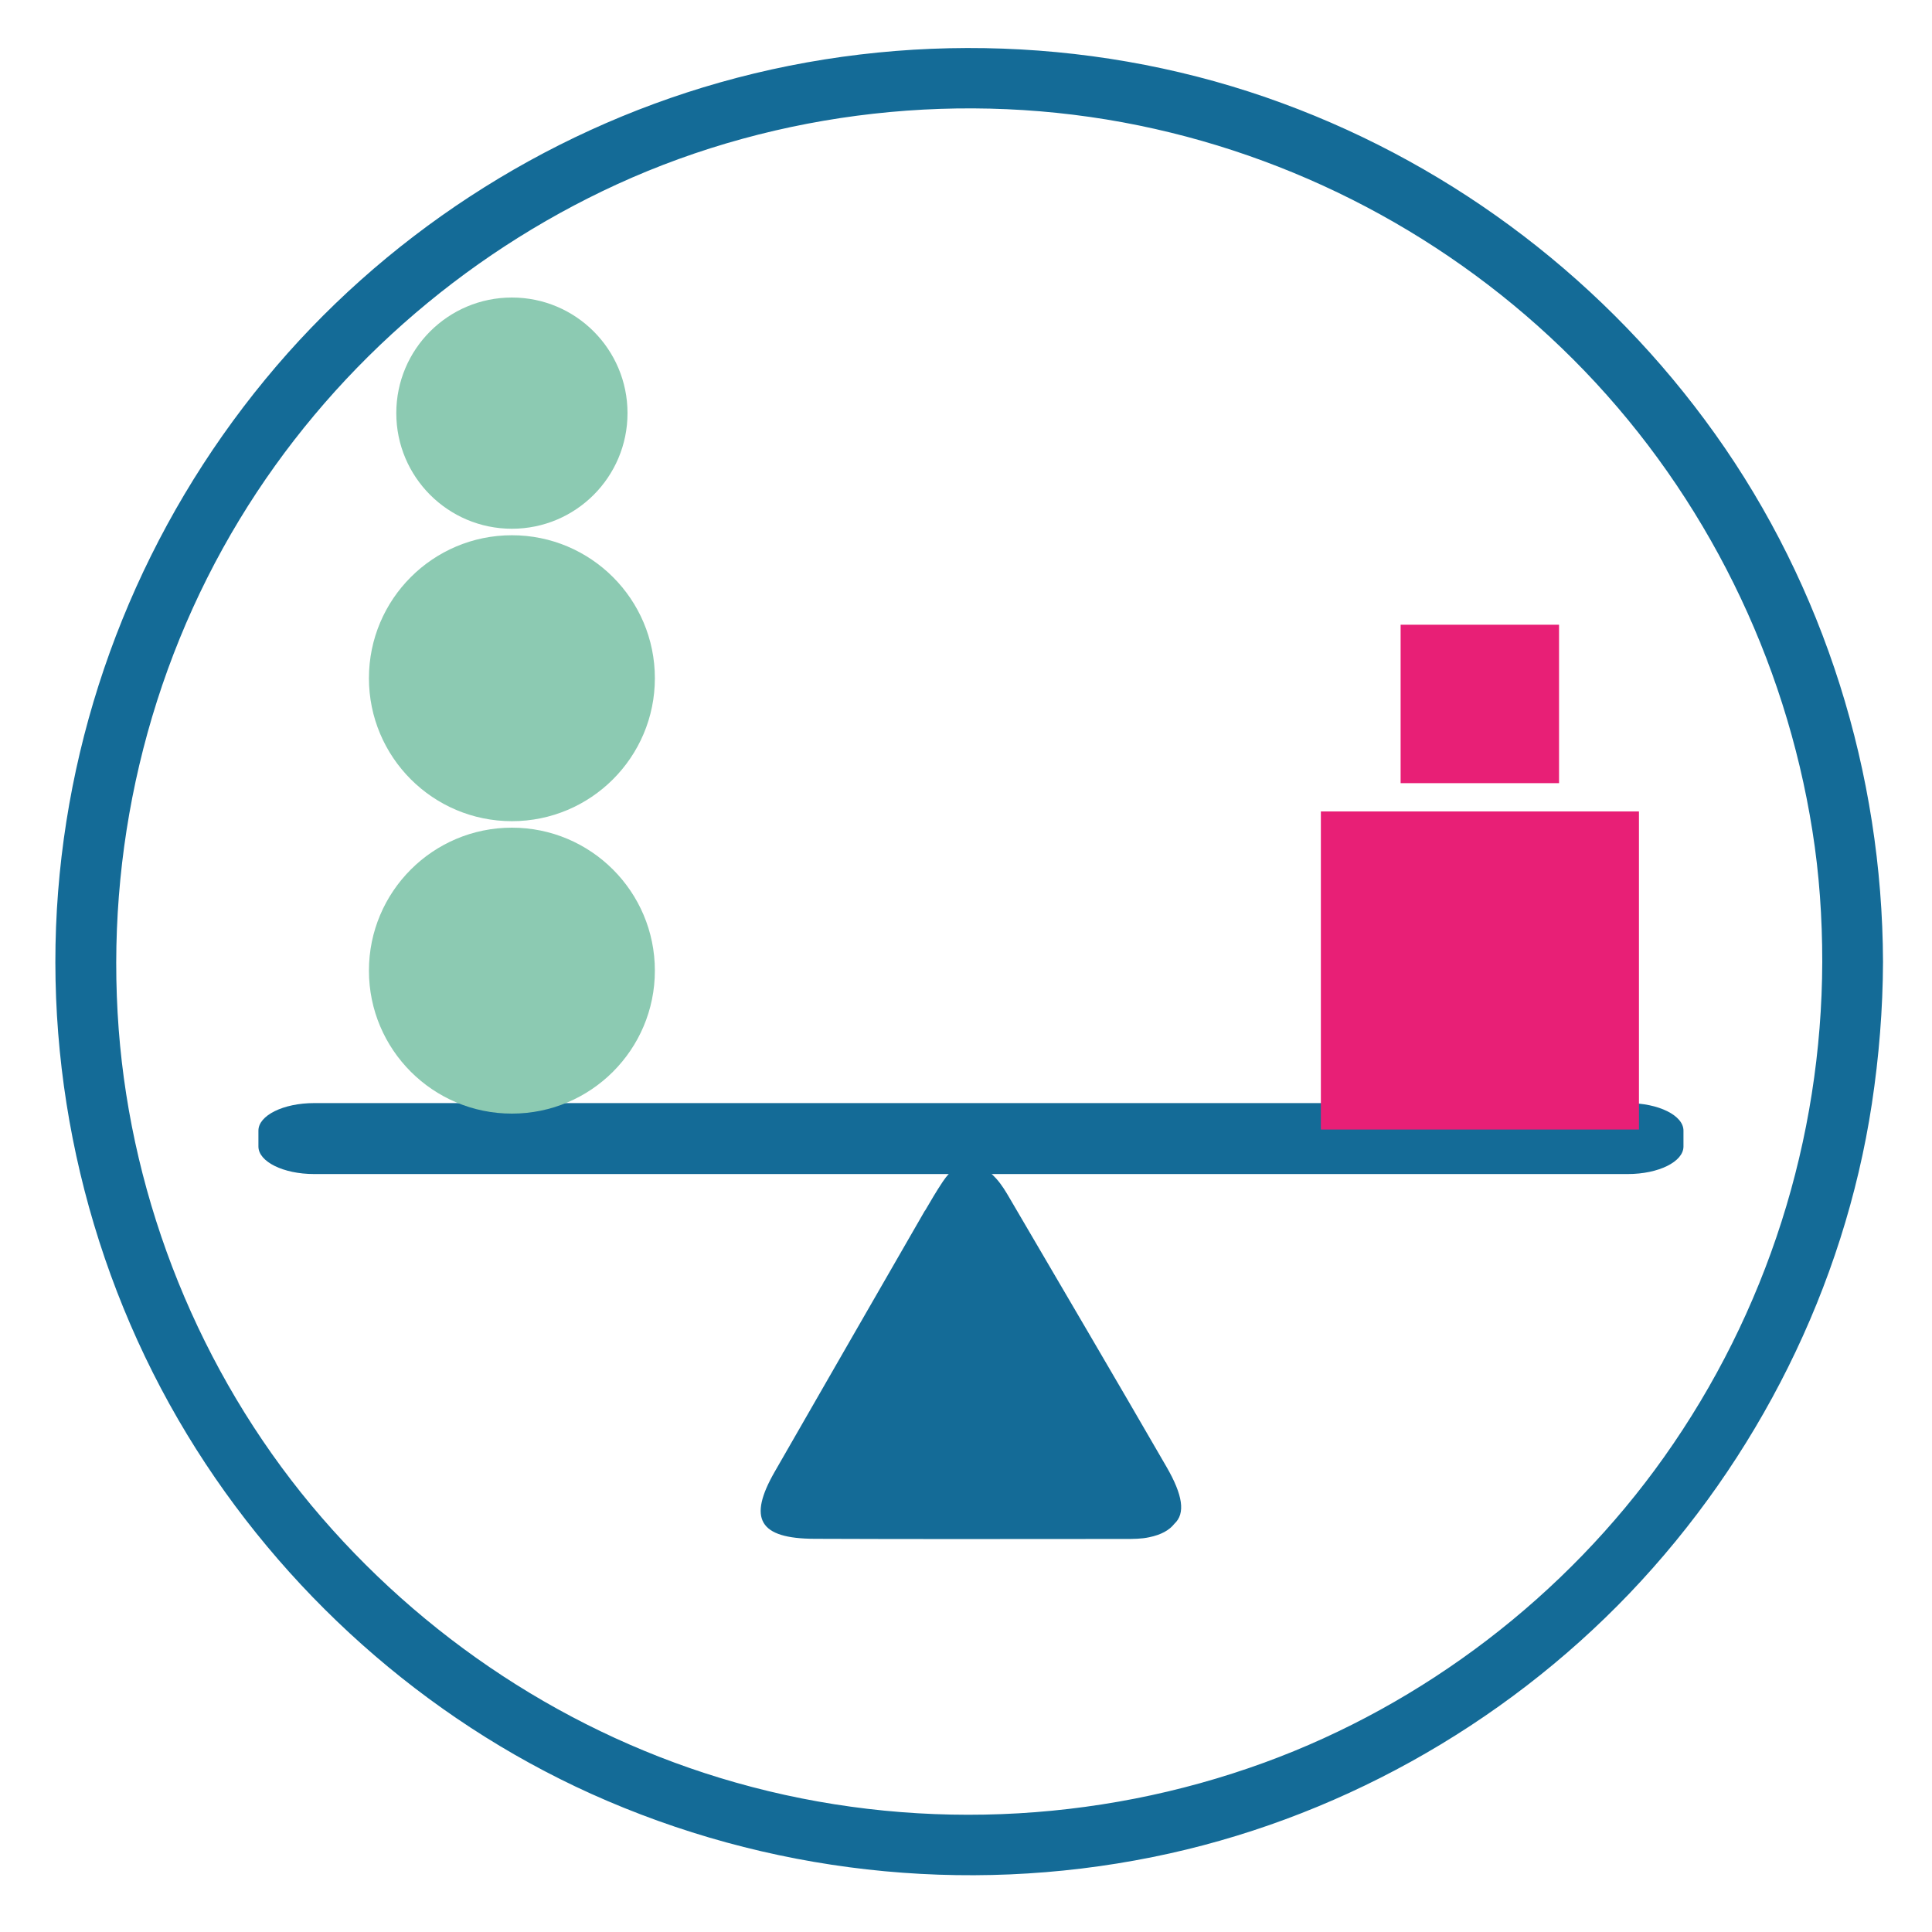 <?xml version="1.0" encoding="UTF-8"?> <!-- Generator: Adobe Illustrator 23.1.0, SVG Export Plug-In . SVG Version: 6.00 Build 0) --> <svg xmlns="http://www.w3.org/2000/svg" xmlns:xlink="http://www.w3.org/1999/xlink" version="1.1" id="Слой_1" x="0px" y="0px" viewBox="0 0 125 125" xml:space="preserve"> <g> <g> <path fill="#146B97" d="M117.9,62.23c-0.03,11.48-3.59,22.68-10.24,32.05c-6.36,8.97-15.53,15.99-25.86,19.76 c-10.93,3.99-23,4.47-34.2,1.29c-10.73-3.04-20.33-9.38-27.46-17.94C12.95,88.74,8.53,77.81,7.68,66.6 C6.81,55.08,9.5,43.5,15.5,33.61c5.76-9.49,14.35-17.07,24.43-21.69c10.46-4.79,22.51-6.11,33.77-3.8 c10.97,2.25,21.07,7.82,28.83,15.89c7.82,8.14,12.97,18.59,14.73,29.73C117.71,56.55,117.9,59.39,117.9,62.23 c0.01,2.53,3.94,2.53,3.93,0c-0.04-12.18-3.79-24.24-10.87-34.16C104,18.31,94.24,10.83,83,6.69C71.41,2.41,58.44,1.97,46.56,5.34 c-11.44,3.24-21.84,10.02-29.4,19.21C9.42,33.95,4.72,45.52,3.76,57.68C2.8,69.89,5.75,82.34,12.11,92.82 c6.14,10.12,15.35,18.37,26.14,23.24c11.36,5.12,24.12,6.56,36.33,4.09c11.71-2.36,22.6-8.43,30.85-17.06 c8.27-8.66,13.88-19.83,15.68-31.68c0.46-3.04,0.71-6.11,0.72-9.18C121.84,59.7,117.91,59.7,117.9,62.23z"></path> </g> </g> <path fill="#146B97" d="M75.47,94.9c-3.35-5.8-6.75-11.57-10.13-17.35c-0.26-0.45-0.53-0.9-0.88-1.29 c-1.24-1.37-2.44-1.34-3.46,0.19c-0.41,0.61-0.78,1.25-1.15,1.88l-0.01,0c-3.34,5.8-6.53,11.34-9.71,16.88 c-1.76,3.06-1.02,4.34,2.58,4.35c6.7,0.03,13.39,0.01,20.09,0.01c0.52,0,1.05,0,1.55-0.11c0.78-0.16,1.31-0.46,1.63-0.87 C76.71,97.92,76.53,96.73,75.47,94.9z"></path> <path fill="#146B97" d="M105.32,71.37h-85c-1.99,0-3.6,0.8-3.6,1.78v1.03c0,0.98,1.61,1.78,3.6,1.78h85c1.99,0,3.6-0.8,3.6-1.78 v-1.03C108.92,72.17,107.31,71.37,105.32,71.37z"></path> <g> <rect x="90.62" y="40.42" fill="#E81F76" width="10.25" height="10.25"></rect> <rect x="85.46" y="52.5" fill="#E81F76" width="20.58" height="20.58"></rect> </g> <circle fill="#8CCAB2" cx="33.12" cy="26.73" r="7.48"></circle> <circle fill="#8CCAB2" cx="33.12" cy="62.8" r="9.25"></circle> <circle fill="#8CCAB2" cx="33.12" cy="43.88" r="9.25"></circle> </svg> 